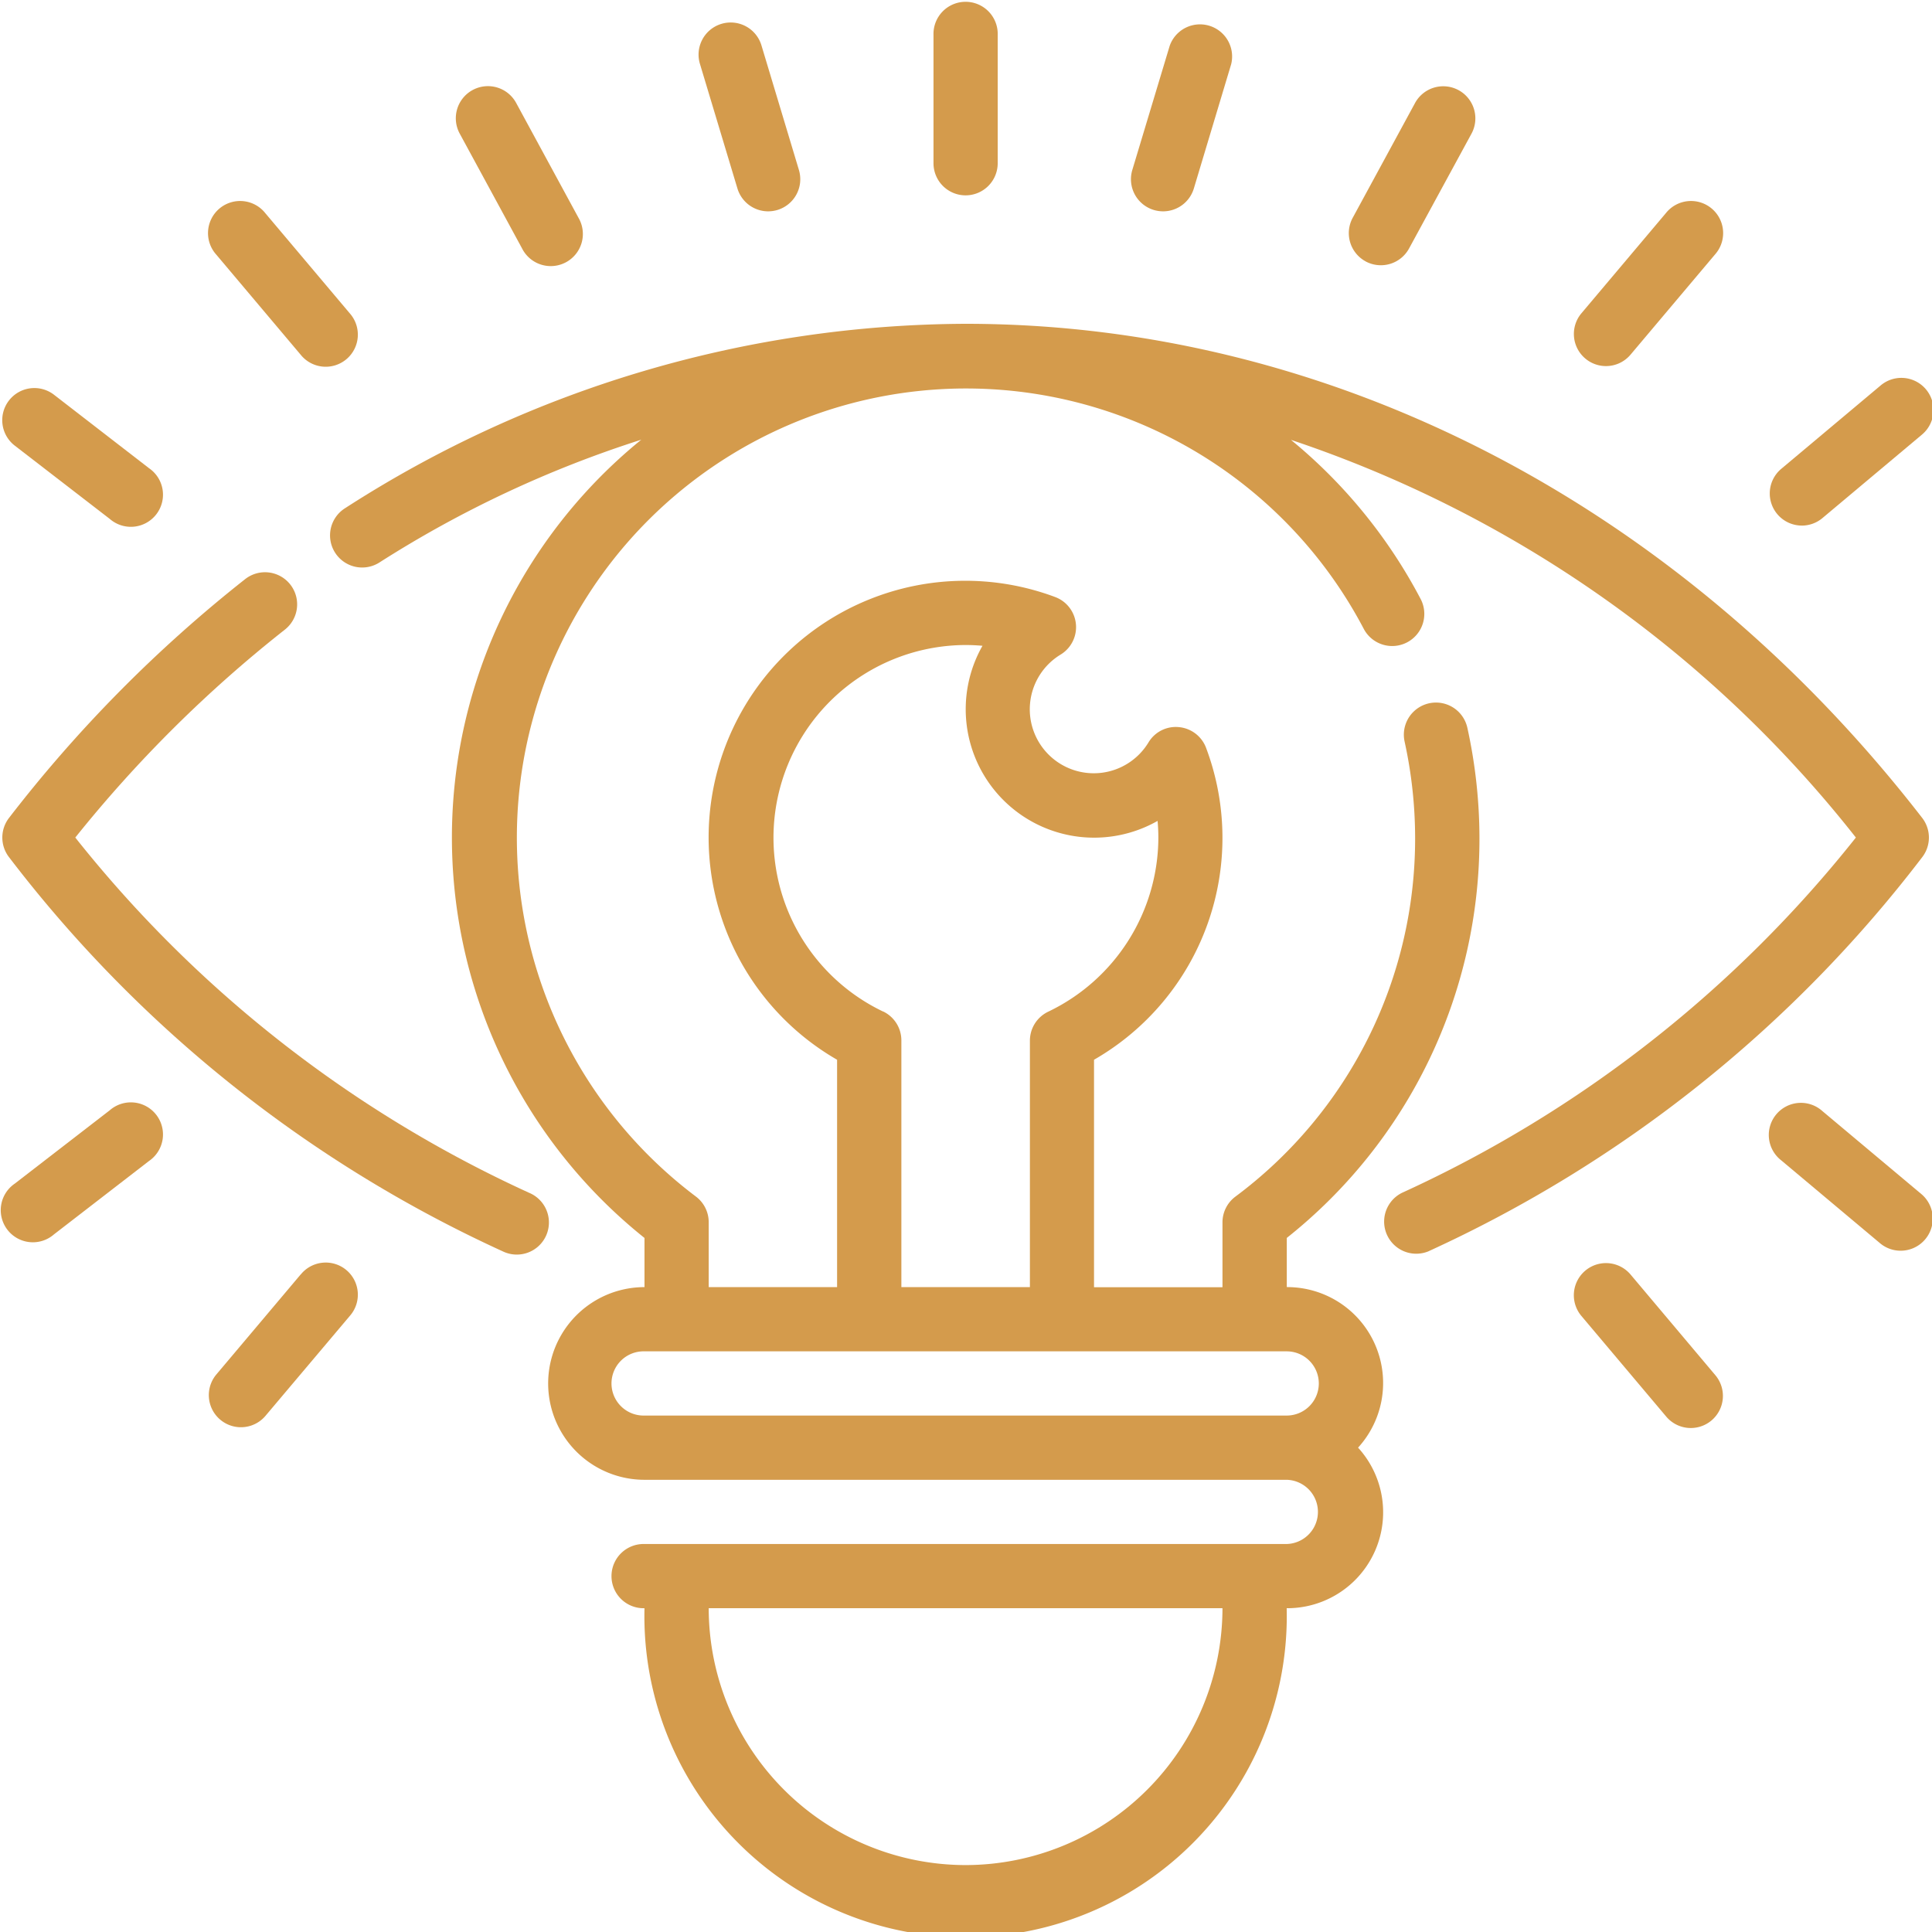 <svg xmlns="http://www.w3.org/2000/svg" xmlns:xlink="http://www.w3.org/1999/xlink" width="80" height="80" viewBox="0 0 80 80"><defs><clipPath id="a"><rect width="80" height="80" transform="translate(-0.061)" fill="#d49b4c" stroke="#707070" stroke-width="1"/></clipPath></defs><g transform="translate(0.061)" clip-path="url(#a)"><g transform="translate(0 0.111)"><path d="M50.343,11.243a1.368,1.368,0,0,0,.383.056A1.33,1.33,0,0,0,52,10.351l1.545-5.144A1.33,1.33,0,0,0,51,4.444L49.451,9.588A1.33,1.33,0,0,0,50.343,11.243Z" transform="translate(-2.626 -2.659)" fill="#d49b4c"/><path d="M59.11,13.371a1.33,1.33,0,0,0,1.8-.532L63.487,8.1a1.33,1.33,0,1,0-2.337-1.27l-2.574,4.74a1.33,1.33,0,0,0,.535,1.8Z" transform="translate(-2.626 -2.659)" fill="#d49b4c"/><path d="M69.064,17.707a1.33,1.33,0,0,0,1.017-.472l3.5-4.151a1.33,1.33,0,1,0-2.033-1.714l-3.5,4.151a1.33,1.33,0,0,0,1.016,2.186Z" transform="translate(-2.626 -2.659)" fill="#d49b4c"/><path d="M77.174,24.312A1.33,1.33,0,0,0,78.029,24l4.122-3.457a1.329,1.329,0,1,0-1.709-2.037L76.32,21.964a1.33,1.33,0,0,0,.855,2.347Z" transform="translate(-2.626 -2.659)" fill="#d49b4c"/><path d="M15.014,17.235a1.33,1.33,0,1,0,2.033-1.714l-3.5-4.151a1.33,1.33,0,1,0-2.033,1.714Z" transform="translate(-2.626 -2.659)" fill="#d49b4c"/><path d="M24.183,12.836a1.33,1.33,0,1,0,2.337-1.268L23.946,6.825a1.33,1.33,0,1,0-2.337,1.27Z" transform="translate(-2.626 -2.659)" fill="#d49b4c"/><path d="M7.109,24.034a1.33,1.33,0,1,0,1.625-2.1L4.8,18.893A1.33,1.33,0,1,0,3.176,21Z" transform="translate(-2.626 -2.659)" fill="#d49b4c"/><path d="M33.1,10.351a1.33,1.33,0,0,0,1.272.948,1.368,1.368,0,0,0,.383-.056,1.33,1.33,0,0,0,.892-1.655L34.1,4.444a1.33,1.33,0,1,0-2.548.763Z" transform="translate(-2.626 -2.659)" fill="#d49b4c"/><path d="M42.548,10.637a1.33,1.33,0,0,0,1.33-1.33V3.989a1.33,1.33,0,1,0-2.659,0V9.307A1.33,1.33,0,0,0,42.548,10.637Z" transform="translate(-2.626 -2.659)" fill="#d49b4c"/><path d="M24.474,51.939A51.024,51.024,0,0,1,5.683,37.229,53.639,53.639,0,0,1,14.36,28.62a1.33,1.33,0,0,0-1.642-2.093,56.642,56.642,0,0,0-9.779,9.888,1.33,1.33,0,0,0,0,1.627A53.9,53.9,0,0,0,23.392,54.368a1.33,1.33,0,1,0,1.082-2.429Z" transform="translate(-2.626 -2.659)" fill="#d49b4c"/><path d="M82.159,38.043a1.33,1.33,0,0,0,0-1.627c-10.068-13-24.506-20.46-39.611-20.46a47.7,47.7,0,0,0-25.687,7.631,1.33,1.33,0,1,0,1.431,2.242,46.282,46.282,0,0,1,10.827-5.074,21.225,21.225,0,0,0,.133,33.054v2.036a3.989,3.989,0,1,0,0,7.978H55.844a1.33,1.33,0,0,1,0,2.659H29.252a1.33,1.33,0,1,0,0,2.659,13.3,13.3,0,1,0,26.592,0A3.972,3.972,0,0,0,58.8,62.492a3.972,3.972,0,0,0-2.952-6.648V53.808a21.085,21.085,0,0,0,7.978-16.579,21.394,21.394,0,0,0-.5-4.542,1.33,1.33,0,1,0-2.6.566,18.7,18.7,0,0,1,.436,3.976A18.467,18.467,0,0,1,53.717,52.1a1.33,1.33,0,0,0-.532,1.064v2.685H47.866V46.43a10.592,10.592,0,0,0,4.64-12.915,1.33,1.33,0,0,0-1.12-.858,1.316,1.316,0,0,0-1.262.629,2.649,2.649,0,1,1-3.637-3.636,1.33,1.33,0,0,0-.229-2.38,10.627,10.627,0,0,0-9.031,19.16v9.414H31.911V53.157a1.33,1.33,0,0,0-.532-1.064A18.6,18.6,0,1,1,59.035,28.587,1.33,1.33,0,1,0,61.39,27.35a21.355,21.355,0,0,0-5.369-6.588A49.881,49.881,0,0,1,79.413,37.229a51.024,51.024,0,0,1-18.792,14.71A1.33,1.33,0,0,0,61.7,54.368,53.9,53.9,0,0,0,82.159,38.043ZM42.548,79.777A10.649,10.649,0,0,1,31.911,69.14H53.185A10.649,10.649,0,0,1,42.548,79.777ZM57.174,59.833a1.33,1.33,0,0,1-1.33,1.33H29.252a1.33,1.33,0,1,1,0-2.659H55.844A1.33,1.33,0,0,1,57.174,59.833Zm-18.043-15.4a7.978,7.978,0,0,1,3.417-15.176c.233,0,.465.011.7.031a5.318,5.318,0,0,0,7.25,7.252c.021.23.032.463.032.7a8.014,8.014,0,0,1-4.561,7.2,1.33,1.33,0,0,0-.758,1.2V55.844H39.889V45.629a1.33,1.33,0,0,0-.758-1.2Z" transform="translate(-2.626 -2.659)" fill="#d49b4c"/><path d="M70.082,55.322a1.331,1.331,0,0,0-2.033,1.719l3.5,4.152a1.33,1.33,0,1,0,2.033-1.715Z" transform="translate(-2.626 -2.659)" fill="#d49b4c"/><path d="M78.029,48.558a1.33,1.33,0,1,0-1.709,2.036l4.122,3.457a1.33,1.33,0,0,0,1.71-2.036Z" transform="translate(-2.626 -2.659)" fill="#d49b4c"/><path d="M15.014,55.322l-3.5,4.151a1.33,1.33,0,0,0,2.033,1.715l3.5-4.147a1.33,1.33,0,1,0-2.033-1.714Z" transform="translate(-2.626 -2.659)" fill="#d49b4c"/><path d="M7.109,48.523,3.176,51.56a1.33,1.33,0,1,0,1.625,2.1l3.933-3.037a1.33,1.33,0,1,0-1.625-2.1Z" transform="translate(-2.626 -2.659)" fill="#d49b4c"/></g></g></svg>
